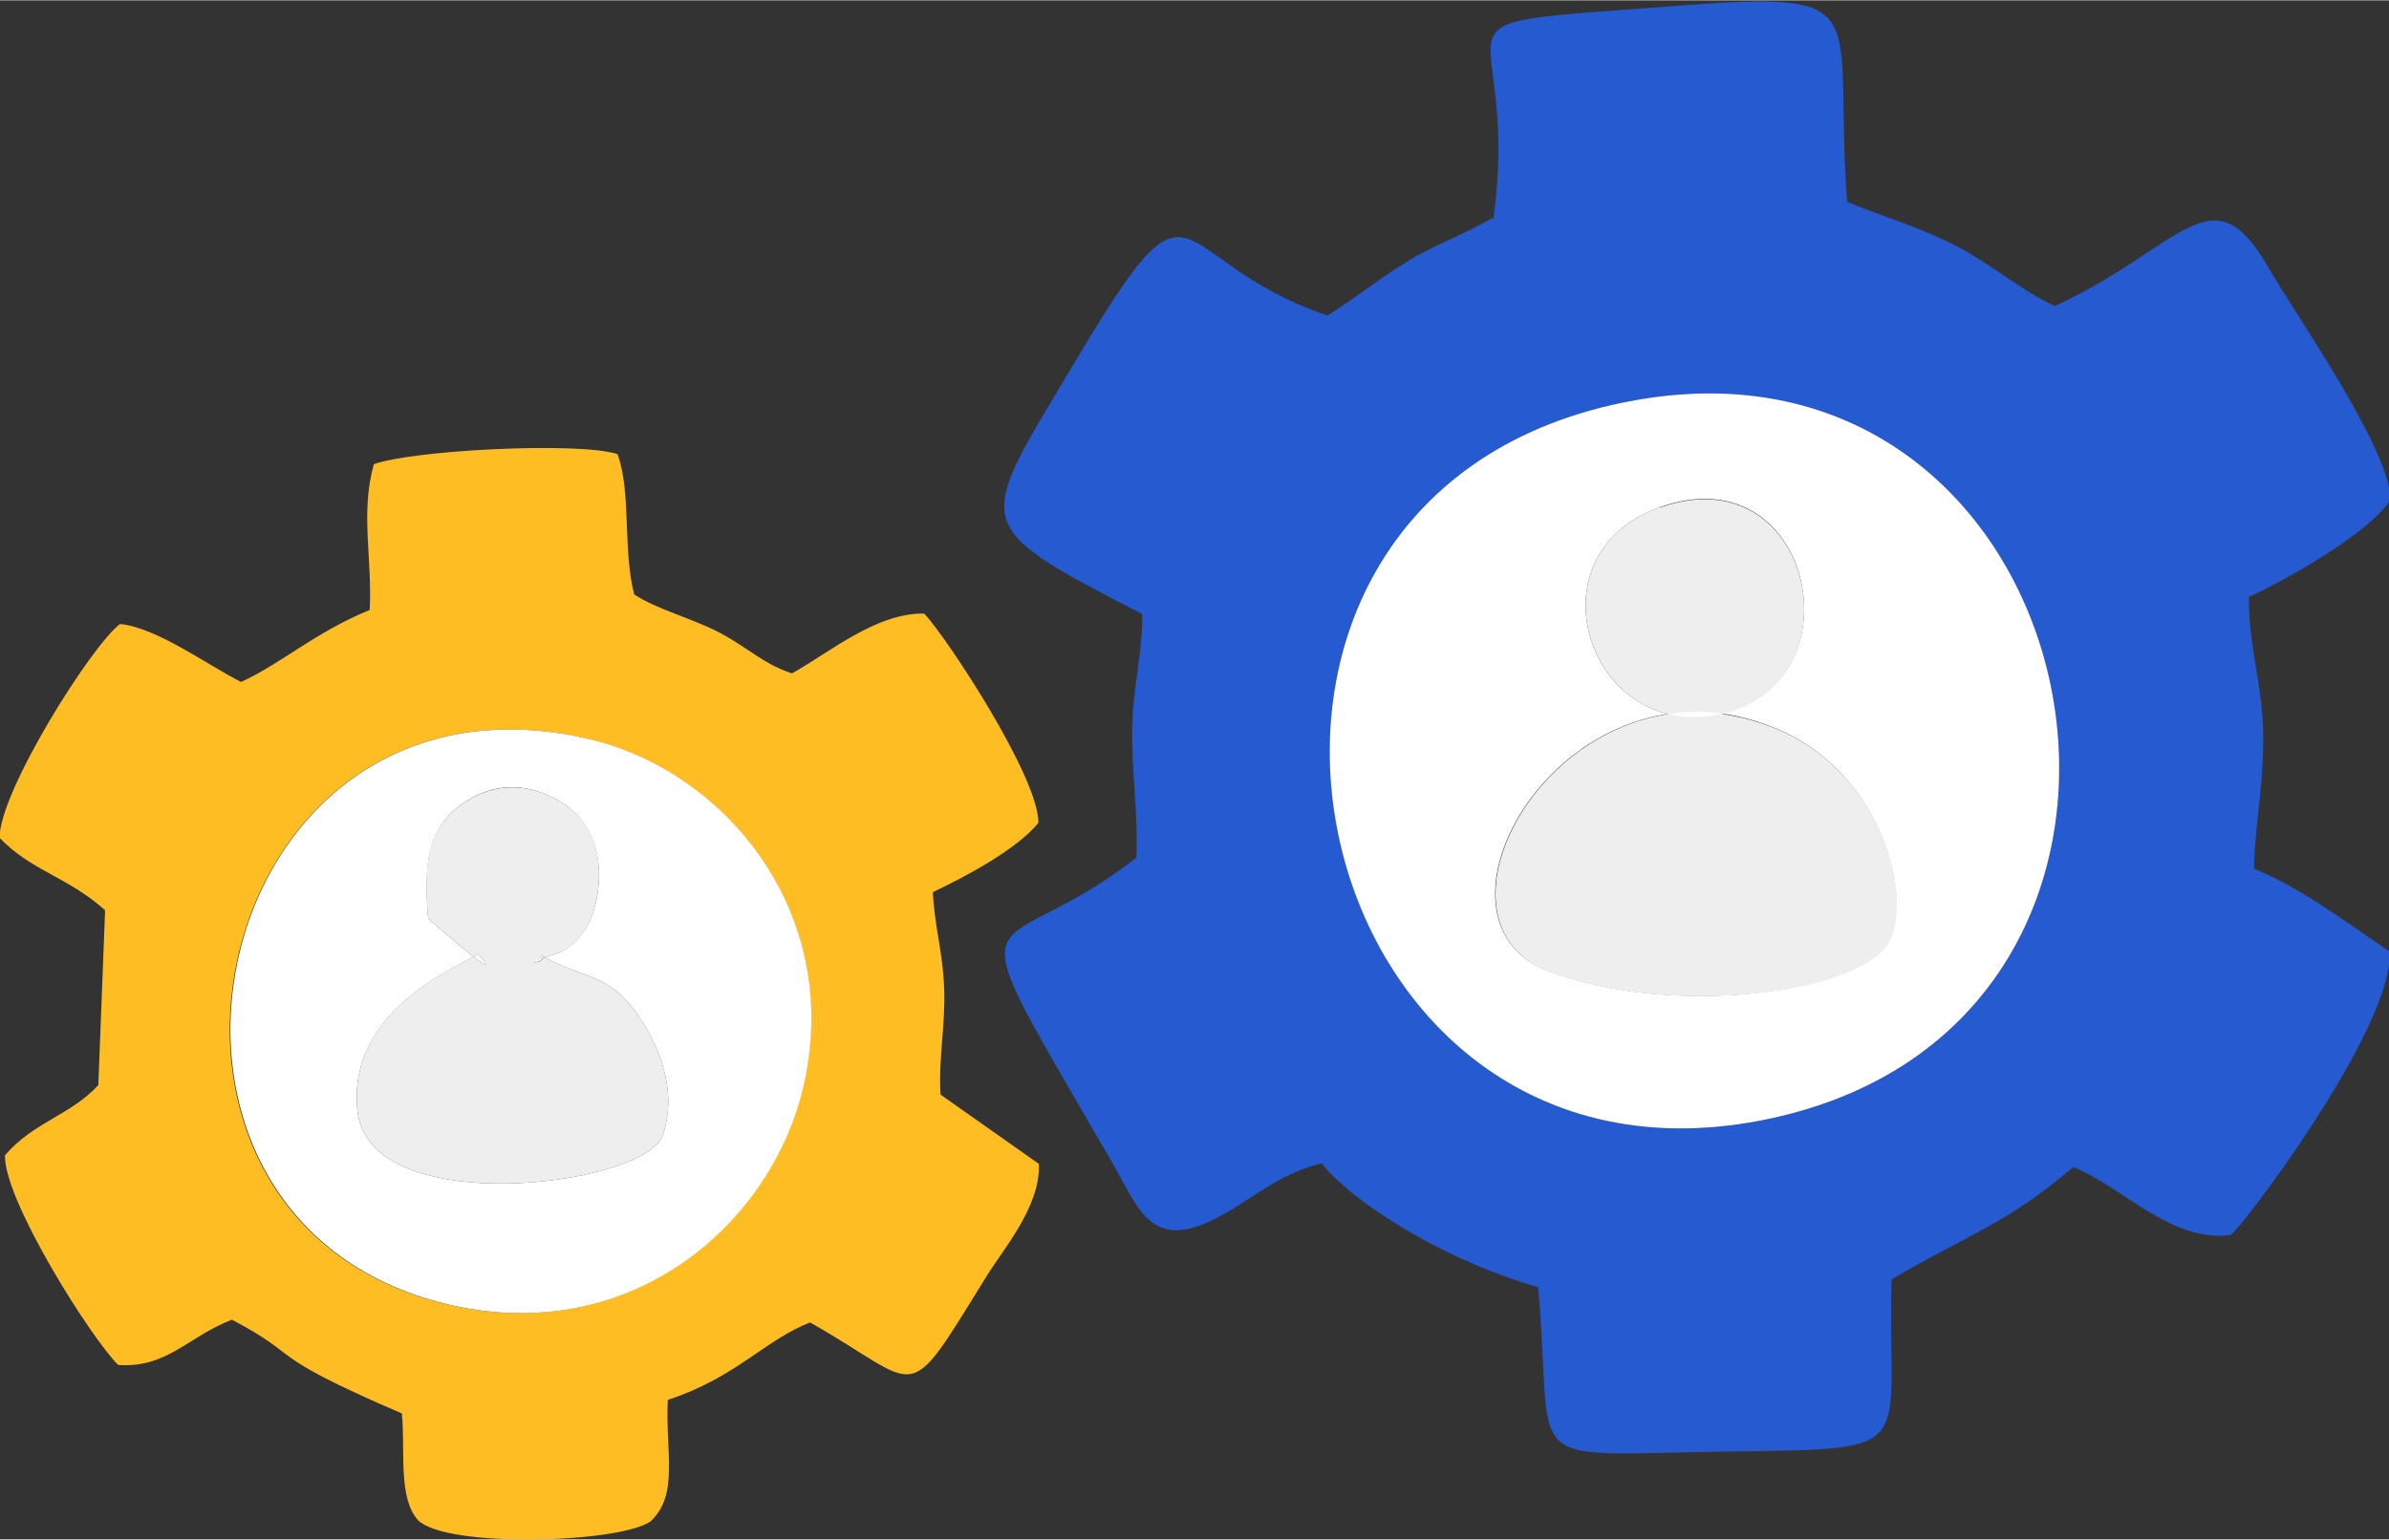 <?xml version="1.0" encoding="UTF-8"?> <!-- Creator: CorelDRAW --> <svg xmlns="http://www.w3.org/2000/svg" xmlns:xlink="http://www.w3.org/1999/xlink" xmlns:xodm="http://www.corel.com/coreldraw/odm/2003" xml:space="preserve" width="1.894in" height="1.221in" version="1.1" style="shape-rendering:geometricPrecision; text-rendering:geometricPrecision; image-rendering:optimizeQuality; fill-rule:evenodd; clip-rule:evenodd" viewBox="0 0 52.73 33.98"><rect x="0" y="0" width="52.73" height="33.98" fill="#333333" stroke="none"/> <defs> <style type="text/css"> <![CDATA[ .fil1 {fill:#265AD0} .fil2 {fill:#EEEEEE} .fil0 {fill:#FFBD24} .fil3 {fill:white} ]]> </style> </defs> <g id="Layer_x0020_1">  <g id="Customisation"> <path class="fil0" d="M17.73 23.95c-0.69,3.01 -3.74,5.72 -7.68,4.88 -8.19,-1.74 -5.61,-14.47 2.9,-12.53 3.03,0.69 5.66,3.83 4.78,7.65zm-9.48 -13.7c-0.3,1.07 -0.03,2.07 -0.09,3.21 -1.22,0.5 -1.94,1.18 -2.84,1.59 -0.75,-0.38 -1.86,-1.2 -2.67,-1.28 -0.62,0.46 -2.66,3.69 -2.66,4.72 0.71,0.74 1.49,0.85 2.33,1.6l-0.15 3.86c-0.6,0.66 -1.44,0.82 -2.06,1.55 -0.03,0.98 1.9,4.04 2.5,4.63 1.09,0.07 1.54,-0.63 2.51,-1 1.63,0.86 0.62,0.72 3.75,2.07 0.08,0.84 -0.09,1.86 0.36,2.36 0.63,0.61 4.38,0.51 5.12,0.03 0.65,-0.59 0.33,-1.55 0.39,-2.69 1.5,-0.49 2.14,-1.32 3.14,-1.71 2.51,1.42 2.06,1.95 3.87,-0.98 0.4,-0.65 1.22,-1.58 1.18,-2.52l-2.17 -1.53c-0.05,-0.8 0.11,-1.51 0.08,-2.34 -0.03,-0.82 -0.21,-1.34 -0.25,-2.13 0.74,-0.35 1.86,-0.95 2.33,-1.53 0.01,-1 -2,-4.06 -2.52,-4.62 -1.06,-0.02 -2.09,0.86 -2.92,1.32 -0.64,-0.21 -0.94,-0.55 -1.6,-0.9 -0.61,-0.32 -1.33,-0.49 -1.88,-0.84 -0.26,-0.98 -0.06,-2.26 -0.37,-3.1 -0.84,-0.28 -4.57,-0.09 -5.4,0.23z"></path> <path class="fil1" d="M36.09 8.83c10.32,-1.85 13.33,13.91 2.73,15.91 -10.34,1.96 -13.58,-13.97 -2.73,-15.91zm-3.16 -4.02c-0.67,0.39 -1.24,0.57 -1.89,0.97 -0.64,0.39 -1.11,0.79 -1.74,1.18 -3.66,-1.24 -2.78,-3.68 -5.63,1.12 -2.12,3.56 -2.33,3.47 1.54,5.47 0.02,0.78 -0.2,1.61 -0.22,2.48 -0.02,0.97 0.14,1.96 0.09,2.9 -3.27,2.56 -4.23,0.33 -0.48,6.82 0.49,0.86 0.78,1.75 1.96,1.27 0.91,-0.37 1.53,-1.09 2.61,-1.34 0.88,1.06 3.04,2.25 4.78,2.73 0.37,4.13 -0.57,3.69 4.25,3.63 4.25,-0.06 3.45,0.03 3.55,-3.8 1.77,-1.04 2.49,-1.19 4.01,-2.48 1.1,0.44 2.16,1.67 3.47,1.5 0.2,-0.08 3.63,-4.61 3.51,-6.26 -1.04,-0.7 -1.91,-1.38 -2.99,-1.83 0.03,-1.13 0.24,-1.94 0.2,-3.13 -0.04,-1.02 -0.33,-1.89 -0.31,-2.87 0.8,-0.36 2.7,-1.43 3.12,-2.15 0,-1.11 -2.08,-4.06 -2.68,-5.1 -1.25,-2.2 -1.89,-0.49 -4.72,0.83 -0.62,-0.26 -1.41,-0.92 -2.15,-1.31 -0.82,-0.43 -1.59,-0.64 -2.44,-0.99 -0.32,-4.36 0.78,-4.68 -4,-4.31 -5.83,0.45 -3.15,-0.03 -3.81,4.7z"></path> <g> <path class="fil2" d="M36.64 11.19c-2.53,0.9 -1.87,4.07 0.18,4.57 -3.27,0.49 -5.19,4.72 -2.62,5.69 2.74,1.02 6.77,0.46 7.47,-0.59 0.58,-0.88 -0.03,-3.75 -2.45,-4.77 -0.41,-0.17 -0.82,-0.28 -1.21,-0.33 0.05,-0.01 0.1,-0.02 0.15,-0.04 2.87,-0.83 1.8,-5.7 -1.52,-4.52z"></path> <path class="fil2" d="M9.45 20.27c0.01,0.01 1.83,1.62 1.1,0.78 -0.15,0.18 -2.91,1.11 -2.66,3.47 0.25,2.39 6.15,1.69 6.72,0.59 0.38,-1.04 -0.09,-2.08 -0.54,-2.72 -0.68,-0.98 -1.26,-0.76 -2.17,-1.34 0.36,0.21 -0.62,0.28 0.29,0.03 0.52,-0.14 0.85,-0.62 0.97,-1.19 0.21,-1.02 -0.13,-1.78 -0.72,-2.15 -0.73,-0.47 -1.52,-0.5 -2.25,0.01 -0.75,0.53 -0.85,1.3 -0.74,2.52z"></path> </g> <g> <path class="fil3" d="M41.66 20.85c-0.69,1.05 -4.72,1.62 -7.47,0.59 -3.15,-1.18 0.45,-7.28 5.02,-5.36 2.42,1.02 3.03,3.89 2.45,4.77zm-5.02 -9.66c3.32,-1.18 4.39,3.69 1.52,4.52 -3.02,0.87 -4.54,-3.45 -1.52,-4.52zm-0.55 -2.36c-10.85,1.94 -7.62,17.87 2.73,15.91 10.61,-2.01 7.59,-17.76 -2.73,-15.91z"></path> <path class="fil3" d="M12.19 21.08c-0.92,0.24 0.06,0.18 -0.29,-0.03 0.91,0.58 1.49,0.36 2.17,1.34 0.45,0.64 0.92,1.68 0.54,2.72 -0.57,1.1 -6.47,1.8 -6.72,-0.59 -0.25,-2.36 2.52,-3.29 2.66,-3.47 0.73,0.84 -1.09,-0.77 -1.1,-0.78 -0.1,-1.21 -0.01,-1.99 0.74,-2.52 0.73,-0.52 1.52,-0.48 2.25,-0.01 0.58,0.37 0.93,1.13 0.72,2.15 -0.12,0.57 -0.46,1.05 -0.97,1.19zm5.55 2.87c0.87,-3.82 -1.75,-6.96 -4.78,-7.65 -8.51,-1.94 -11.08,10.78 -2.9,12.53 3.95,0.84 7,-1.87 7.68,-4.88z"></path> </g> </g> </g> </svg> 